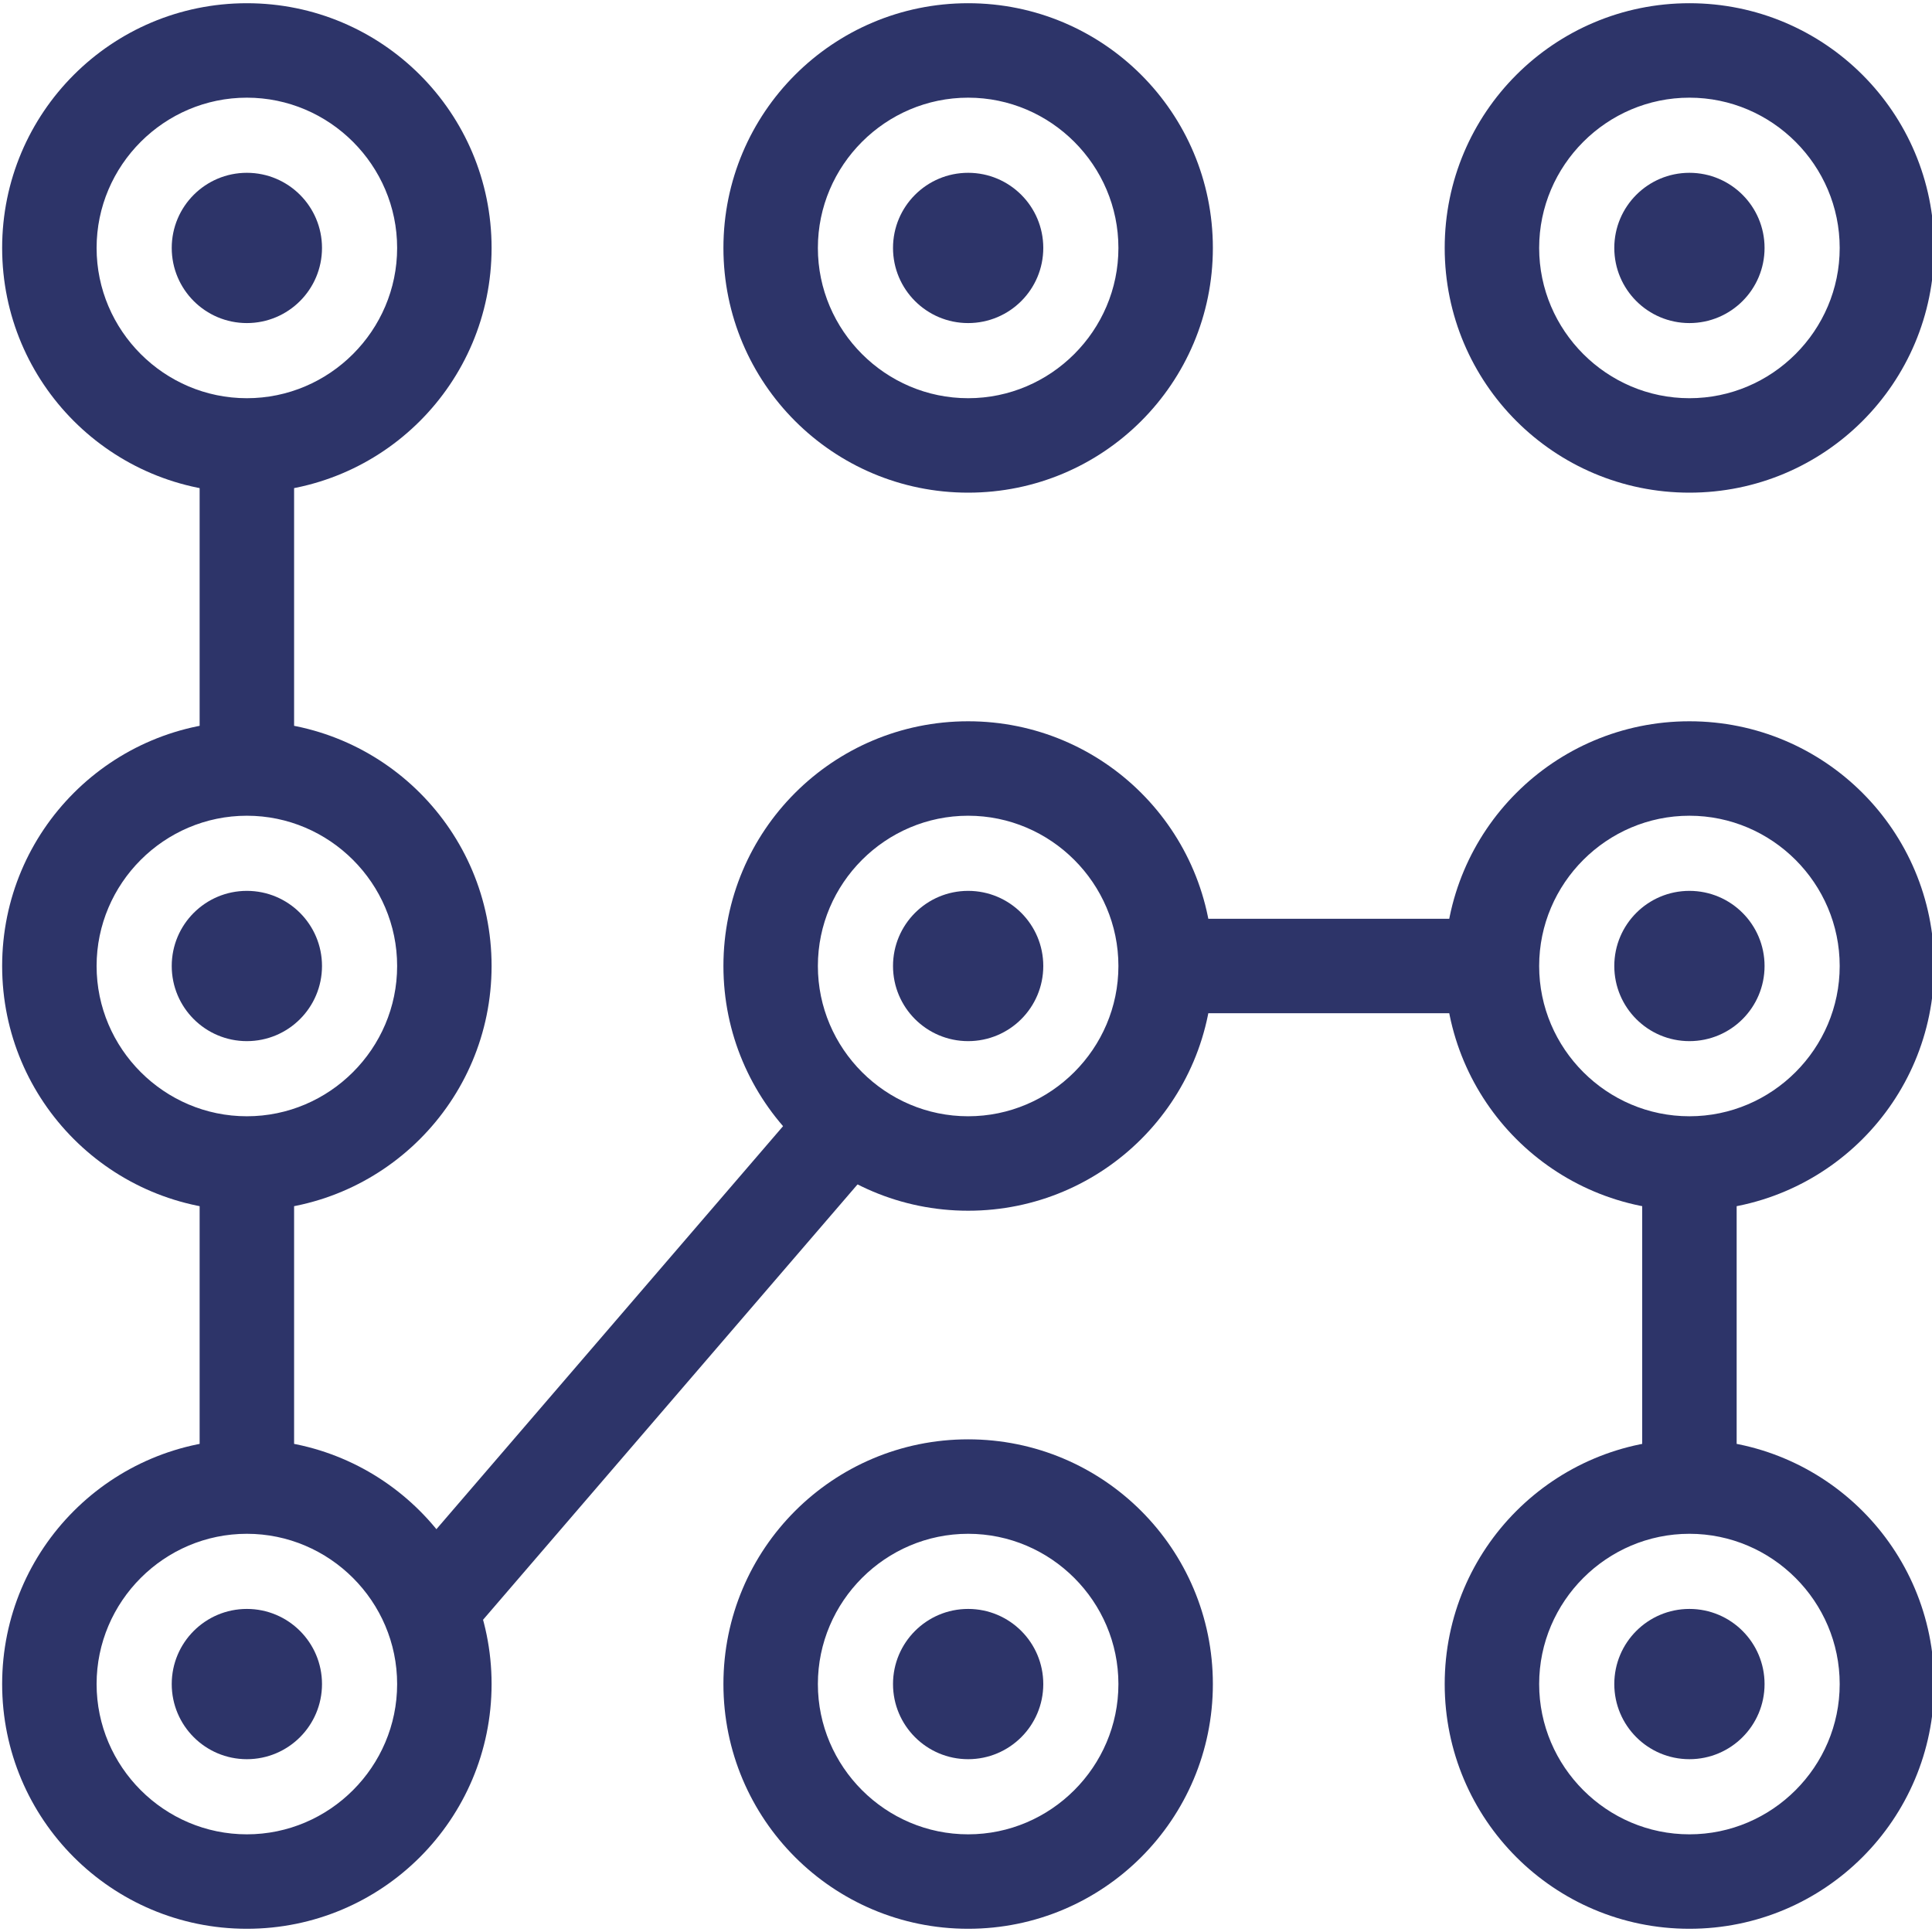 <?xml version="1.0" encoding="utf-8"?>
<!-- Generator: Adobe Illustrator 21.0.2, SVG Export Plug-In . SVG Version: 6.00 Build 0)  -->
<svg version="1.1" id="Ebene_1" xmlns="http://www.w3.org/2000/svg" xmlns:xlink="http://www.w3.org/1999/xlink" x="0px" y="0px"
	 viewBox="0 0 180 180" style="enable-background:new 0 0 180 180;" xml:space="preserve">
<style type="text/css">
	.st0{fill:#2D3469;}
</style>
<g>
	<circle class="st0" cx="90.2" cy="156.9" r="7"/>
	<circle class="st0" cx="90.2" cy="90" r="7"/>
	<path class="st0" d="M90.2,179.7c-12.6,0-22.8-10.2-22.8-22.8c0-12.6,10.2-22.8,22.8-22.8c12.6,0,22.8,10.2,22.8,22.8
		C113,169.5,102.8,179.7,90.2,179.7z M90.2,142.9c-7.7,0-14,6.3-14,14c0,7.7,6.3,14,14,14s14-6.3,14-14
		C104.2,149.2,97.9,142.9,90.2,142.9z"/>
	<path class="st0" d="M90.2,112.8c-12.6,0-22.8-10.2-22.8-22.8c0-12.6,10.2-22.8,22.8-22.8c12.6,0,22.8,10.2,22.8,22.8
		C113,102.6,102.8,112.8,90.2,112.8z M90.2,76c-7.7,0-14,6.3-14,14c0,7.7,6.3,14,14,14s14-6.3,14-14C104.2,82.3,97.9,76,90.2,76z"/>
	<path class="st0" d="M90.2,45.9c-12.6,0-22.8-10.2-22.8-22.8c0-12.6,10.2-22.8,22.8-22.8c12.6,0,22.8,10.2,22.8,22.8
		C113,35.7,102.8,45.9,90.2,45.9z M90.2,9.1c-7.7,0-14,6.3-14,14c0,7.7,6.3,14,14,14s14-6.3,14-14C104.2,15.4,97.9,9.1,90.2,9.1z"/>
	<circle class="st0" cx="90.2" cy="23.1" r="7"/>
	<path class="st0" d="M23,179.7c-12.6,0-22.8-10.2-22.8-22.8c0-12.6,10.2-22.8,22.8-22.8c12.6,0,22.8,10.2,22.8,22.8
		C45.8,169.5,35.6,179.7,23,179.7z M23,142.9c-7.7,0-14,6.3-14,14c0,7.7,6.3,14,14,14c7.7,0,14-6.3,14-14
		C37,149.2,30.7,142.9,23,142.9z"/>
	<circle class="st0" cx="23" cy="156.9" r="7"/>
	<path class="st0" d="M23,112.8c-12.6,0-22.8-10.2-22.8-22.8c0-12.6,10.2-22.8,22.8-22.8c12.6,0,22.8,10.2,22.8,22.8
		C45.8,102.6,35.6,112.8,23,112.8z M23,76c-7.7,0-14,6.3-14,14c0,7.7,6.3,14,14,14c7.7,0,14-6.3,14-14C37,82.3,30.7,76,23,76z"/>
	<circle class="st0" cx="23" cy="90" r="7"/>
	<path class="st0" d="M23,45.9c-12.6,0-22.8-10.2-22.8-22.8C0.2,10.5,10.4,0.3,23,0.3c12.6,0,22.8,10.2,22.8,22.8
		C45.8,35.7,35.6,45.9,23,45.9z M23,9.1c-7.7,0-14,6.3-14,14c0,7.7,6.3,14,14,14c7.7,0,14-6.3,14-14C37,15.4,30.7,9.1,23,9.1z"/>
	<circle class="st0" cx="23" cy="23.1" r="7"/>
	<path class="st0" d="M157.4,179.7c-12.6,0-22.8-10.2-22.8-22.8c0-12.6,10.2-22.8,22.8-22.8c12.6,0,22.8,10.2,22.8,22.8
		C180.2,169.5,170,179.7,157.4,179.7z M157.4,142.9c-7.7,0-14,6.3-14,14c0,7.7,6.3,14,14,14c7.7,0,14-6.3,14-14
		C171.4,149.2,165.1,142.9,157.4,142.9z"/>
	<circle class="st0" cx="157.4" cy="156.9" r="7"/>
	<path class="st0" d="M157.4,112.8c-12.6,0-22.8-10.2-22.8-22.8c0-12.6,10.2-22.8,22.8-22.8c12.6,0,22.8,10.2,22.8,22.8
		C180.2,102.6,170,112.8,157.4,112.8z M157.4,76c-7.7,0-14,6.3-14,14c0,7.7,6.3,14,14,14c7.7,0,14-6.3,14-14
		C171.4,82.3,165.1,76,157.4,76z"/>
	<circle class="st0" cx="157.4" cy="90" r="7"/>
	<path class="st0" d="M157.4,45.9c-12.6,0-22.8-10.2-22.8-22.8c0-12.6,10.2-22.8,22.8-22.8c12.6,0,22.8,10.2,22.8,22.8
		C180.2,35.7,170,45.9,157.4,45.9z M157.4,9.1c-7.7,0-14,6.3-14,14c0,7.7,6.3,14,14,14c7.7,0,14-6.3,14-14
		C171.4,15.4,165.1,9.1,157.4,9.1z"/>
	<circle class="st0" cx="157.4" cy="23.1" r="7"/>
	<rect x="18.6" y="41.5" class="st0" width="8.8" height="30.1"/>
	<rect x="18.6" y="108.4" class="st0" width="8.8" height="30.1"/>
	
		<rect x="29.6" y="122.9" transform="matrix(0.652 -0.758 0.758 0.652 -75.768 89.391)" class="st0" width="59.8" height="8.8"/>
	<rect x="108.6" y="85.6" class="st0" width="30.4" height="8.8"/>
	<rect x="153" y="108.4" class="st0" width="8.8" height="30.1"/>
</g>
</svg>
